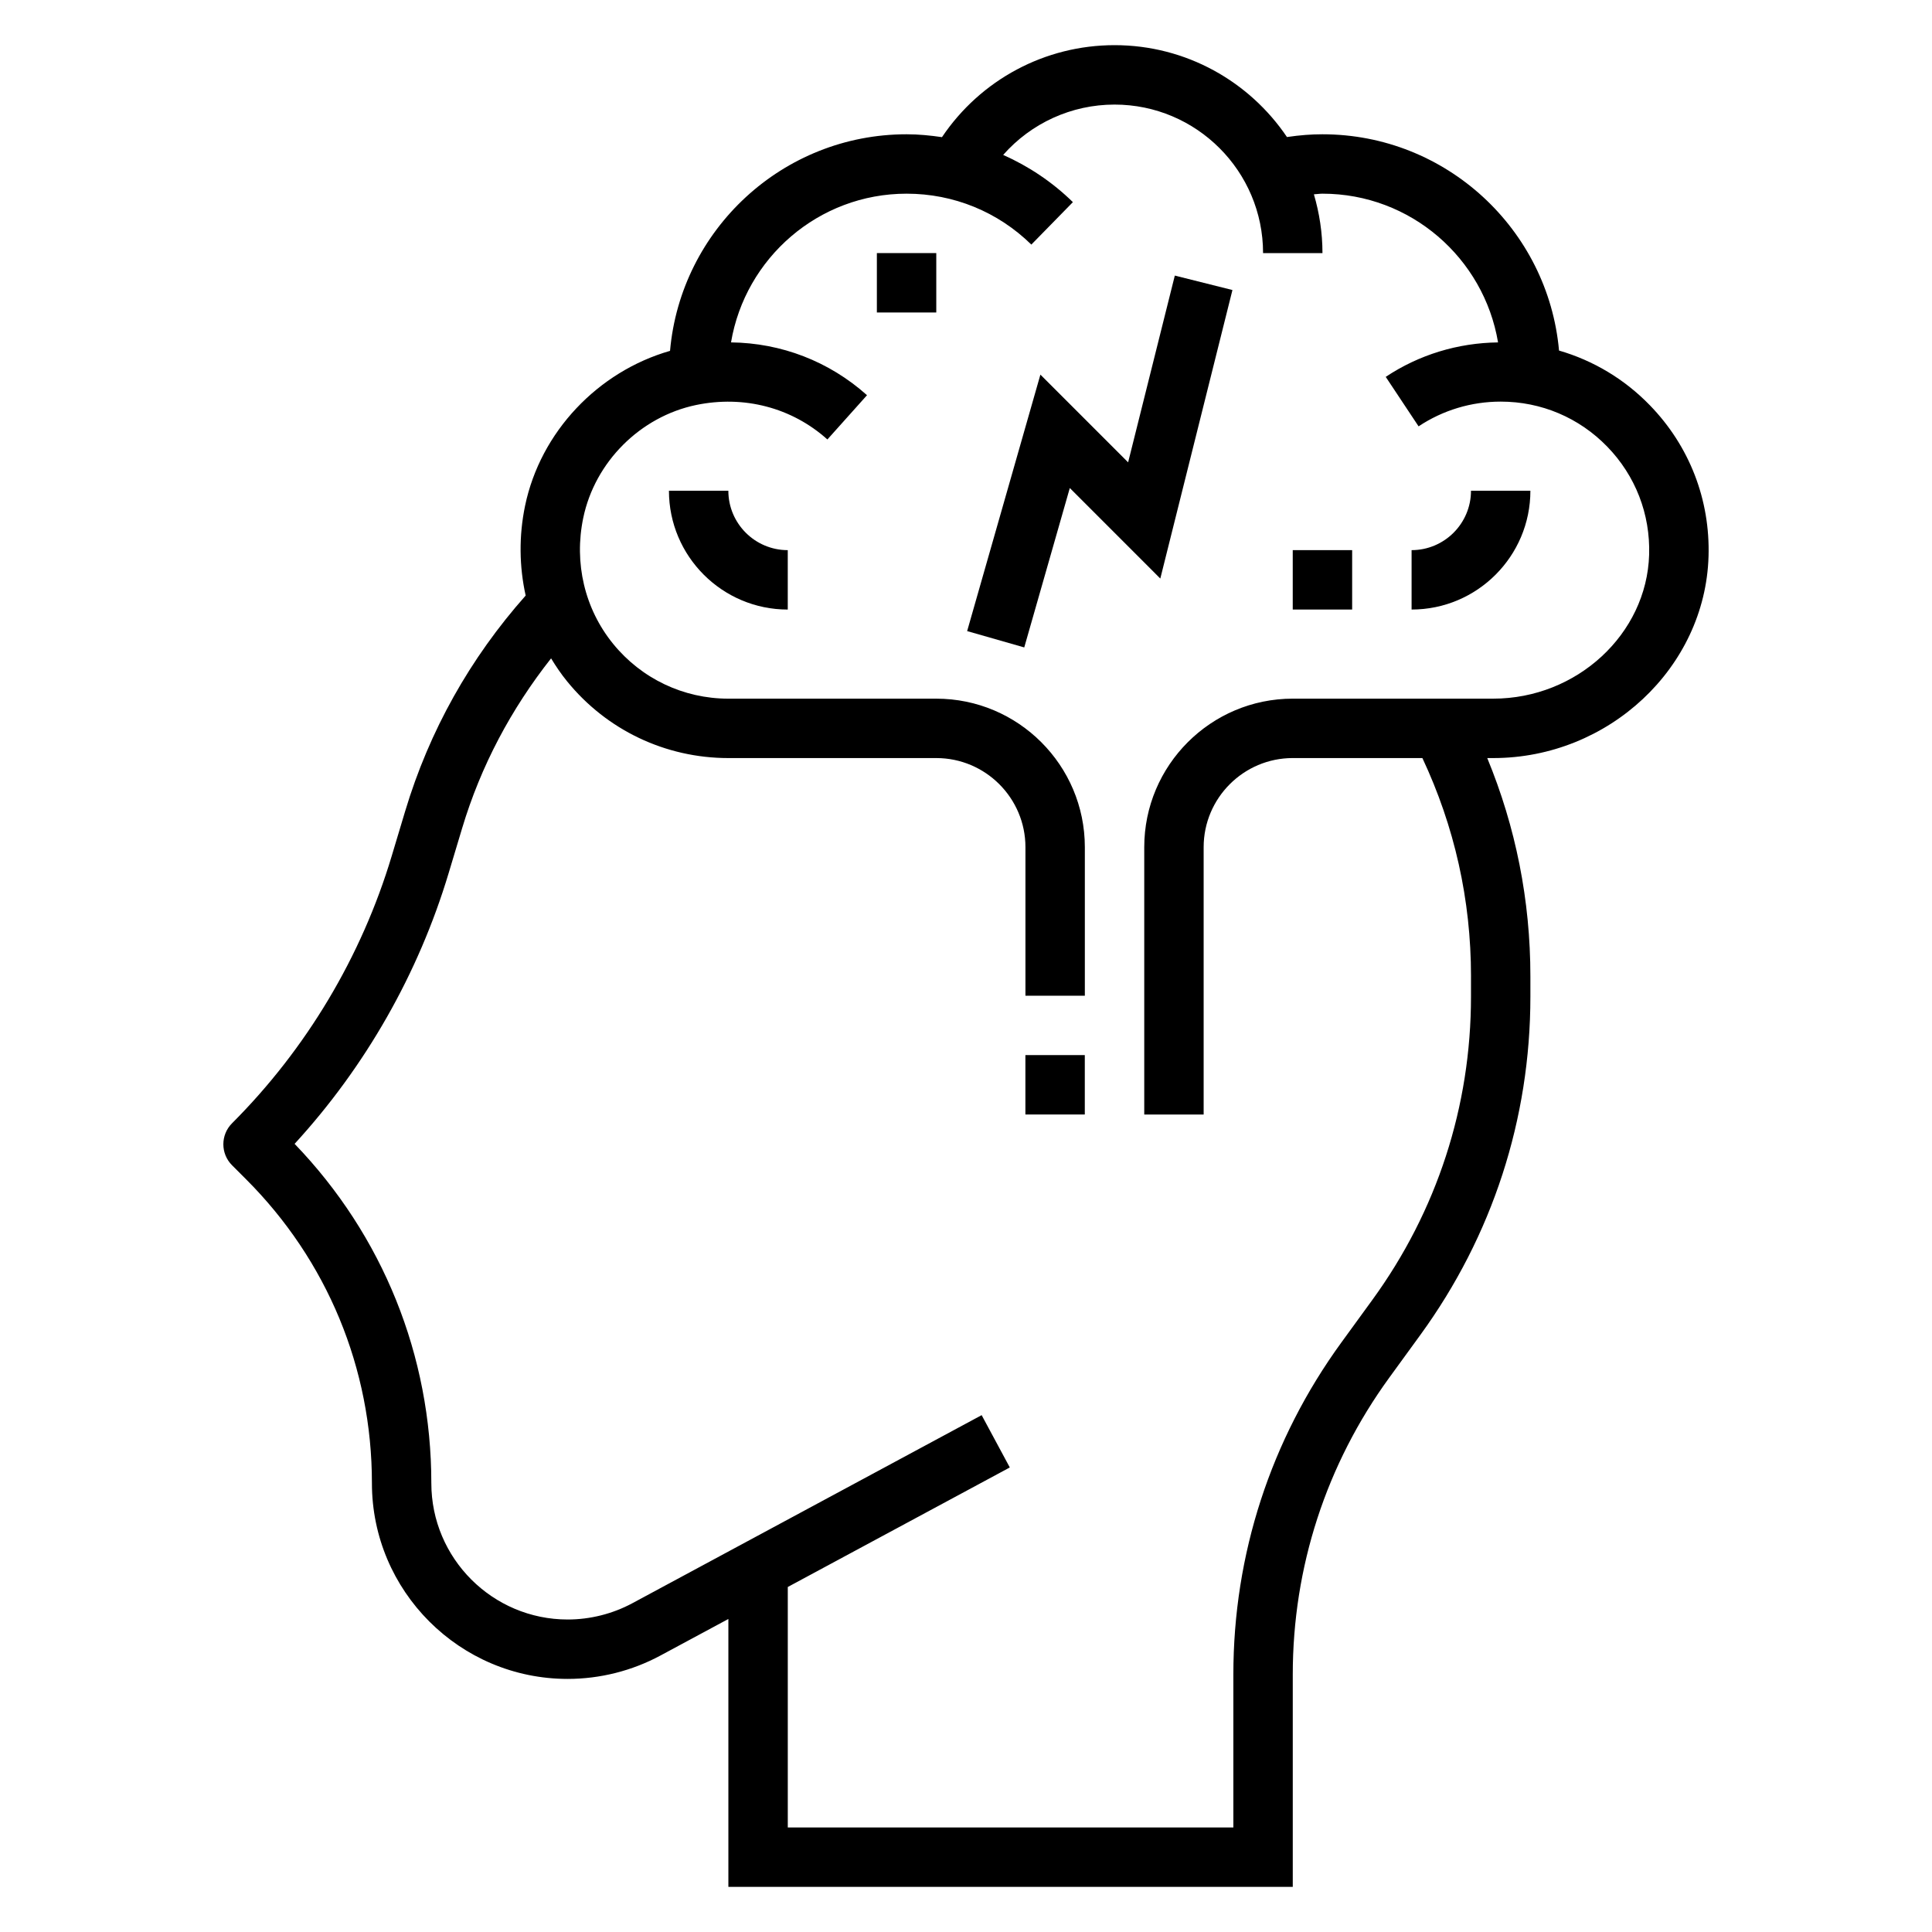 <?xml version="1.0" encoding="UTF-8"?>
<!-- Uploaded to: SVG Repo, www.svgrepo.com, Generator: SVG Repo Mixer Tools -->
<svg fill="#000000" width="800px" height="800px" version="1.1" viewBox="144 144 512 512" xmlns="http://www.w3.org/2000/svg">
 <g>
  <path d="m596.78 291.48c0.457-15.051-5.062-29.277-15.531-40.062-6.762-6.977-15.035-11.887-24.09-14.516-2.875-32.078-29.875-57.316-62.695-57.316-2.914 0-5.871 0.211-9.406 0.73-9.902-14.672-26.691-24.348-45.695-24.348-18.391 0-35.457 9.117-45.73 24.379-3.086-0.453-6.203-0.762-9.375-0.762-32.844 0-59.859 25.277-62.691 57.395-19.105 5.488-34.336 21.469-38.414 41.043-1.668 8.023-1.551 16.113 0.156 23.805-14.73 16.609-25.52 35.793-31.938 57.152l-3.559 11.855c-7.996 26.664-22.633 51.152-42.312 70.84-3.078 3.078-3.078 8.055 0 11.133l3.684 3.684c21.531 21.516 33.379 50.121 33.379 80.562 0 28.605 23.277 51.875 51.875 51.875 8.559 0 17.066-2.141 24.602-6.203l17.988-9.68v70.988h149.57v-56.254c0-28.473 8.855-55.695 25.594-78.711l8.25-11.344c19.055-26.207 29.129-57.184 29.129-89.594v-5.391c0-20.152-3.883-39.543-11.43-57.844h1.574c30.582 0 56.184-23.961 57.066-53.418zm-62.953 111.26v5.391c0 29.055-9.027 56.828-26.121 80.324l-8.25 11.344c-18.711 25.738-28.605 56.156-28.605 87.98v40.512h-118.08v-63.723l58.836-31.676-7.461-13.863-92.566 49.844c-5.246 2.816-11.172 4.312-17.141 4.312-19.922 0-36.133-16.211-36.133-36.133 0-33.801-12.848-65.637-36.234-89.922 18.781-20.477 32.836-45.137 40.832-71.777l3.559-11.848c4.969-16.57 12.996-31.613 23.578-45.035 1.273 2.094 2.652 4.141 4.227 6.07 10.508 12.934 26.094 20.355 42.762 20.355h55.105c13.02 0 23.617 10.598 23.617 23.617v39.359h15.742v-39.359c0-21.703-17.656-39.359-39.359-39.359h-55.105c-11.902 0-23.043-5.305-30.559-14.547-7.519-9.25-10.398-21.41-7.902-33.371 3.086-14.809 15.098-26.82 29.906-29.906 12.676-2.629 25.363 0.676 34.793 9.133l10.5-11.73c-10.078-9.012-22.766-13.84-36.039-13.996 3.754-22.336 23.16-39.41 46.531-39.41 12.438 0 24.176 4.785 33.055 13.492l11.012-11.25c-5.441-5.328-11.707-9.5-18.477-12.516 7.434-8.422 18.117-13.34 29.516-13.34 21.703 0 39.359 17.656 39.359 39.359h15.742c0-5.414-0.82-10.637-2.273-15.578 0.758-0.039 1.52-0.168 2.273-0.168 23.371 0 42.785 17.082 46.531 39.414-10.645 0.133-20.926 3.25-29.766 9.133l8.707 13.113c6.457-4.289 13.977-6.555 21.762-6.555 10.738 0 20.766 4.242 28.246 11.949 7.477 7.707 11.414 17.871 11.09 28.629-0.629 21.027-19.16 38.141-41.312 38.141h-53.129c-21.703 0-39.359 17.656-39.359 39.359v70.848h15.742v-70.848c0-13.02 10.598-23.617 23.617-23.617h34.352c8.512 18.141 12.883 37.562 12.883 57.848z"/>
  <path d="m470.61 220.86-15.27-3.828-12.375 49.492-23.246-23.246-19.414 67.969 15.133 4.328 12.074-42.242 23.984 23.988z"/>
  <path d="m549.57 274.05h-15.742c0 8.684-7.062 15.742-15.742 15.742v15.742c17.363 0.004 31.484-14.121 31.484-31.484z"/>
  <path d="m337.02 274.05h-15.742c0 17.367 14.121 31.488 31.488 31.488v-15.742c-8.688-0.004-15.746-7.062-15.746-15.746z"/>
  <path d="m486.59 289.79h15.742v15.742h-15.742z"/>
  <path d="m376.38 211.07h15.742v15.742h-15.742z"/>
  <path d="m415.74 423.61h15.742v15.742h-15.742z"/>
 </g>
</svg>